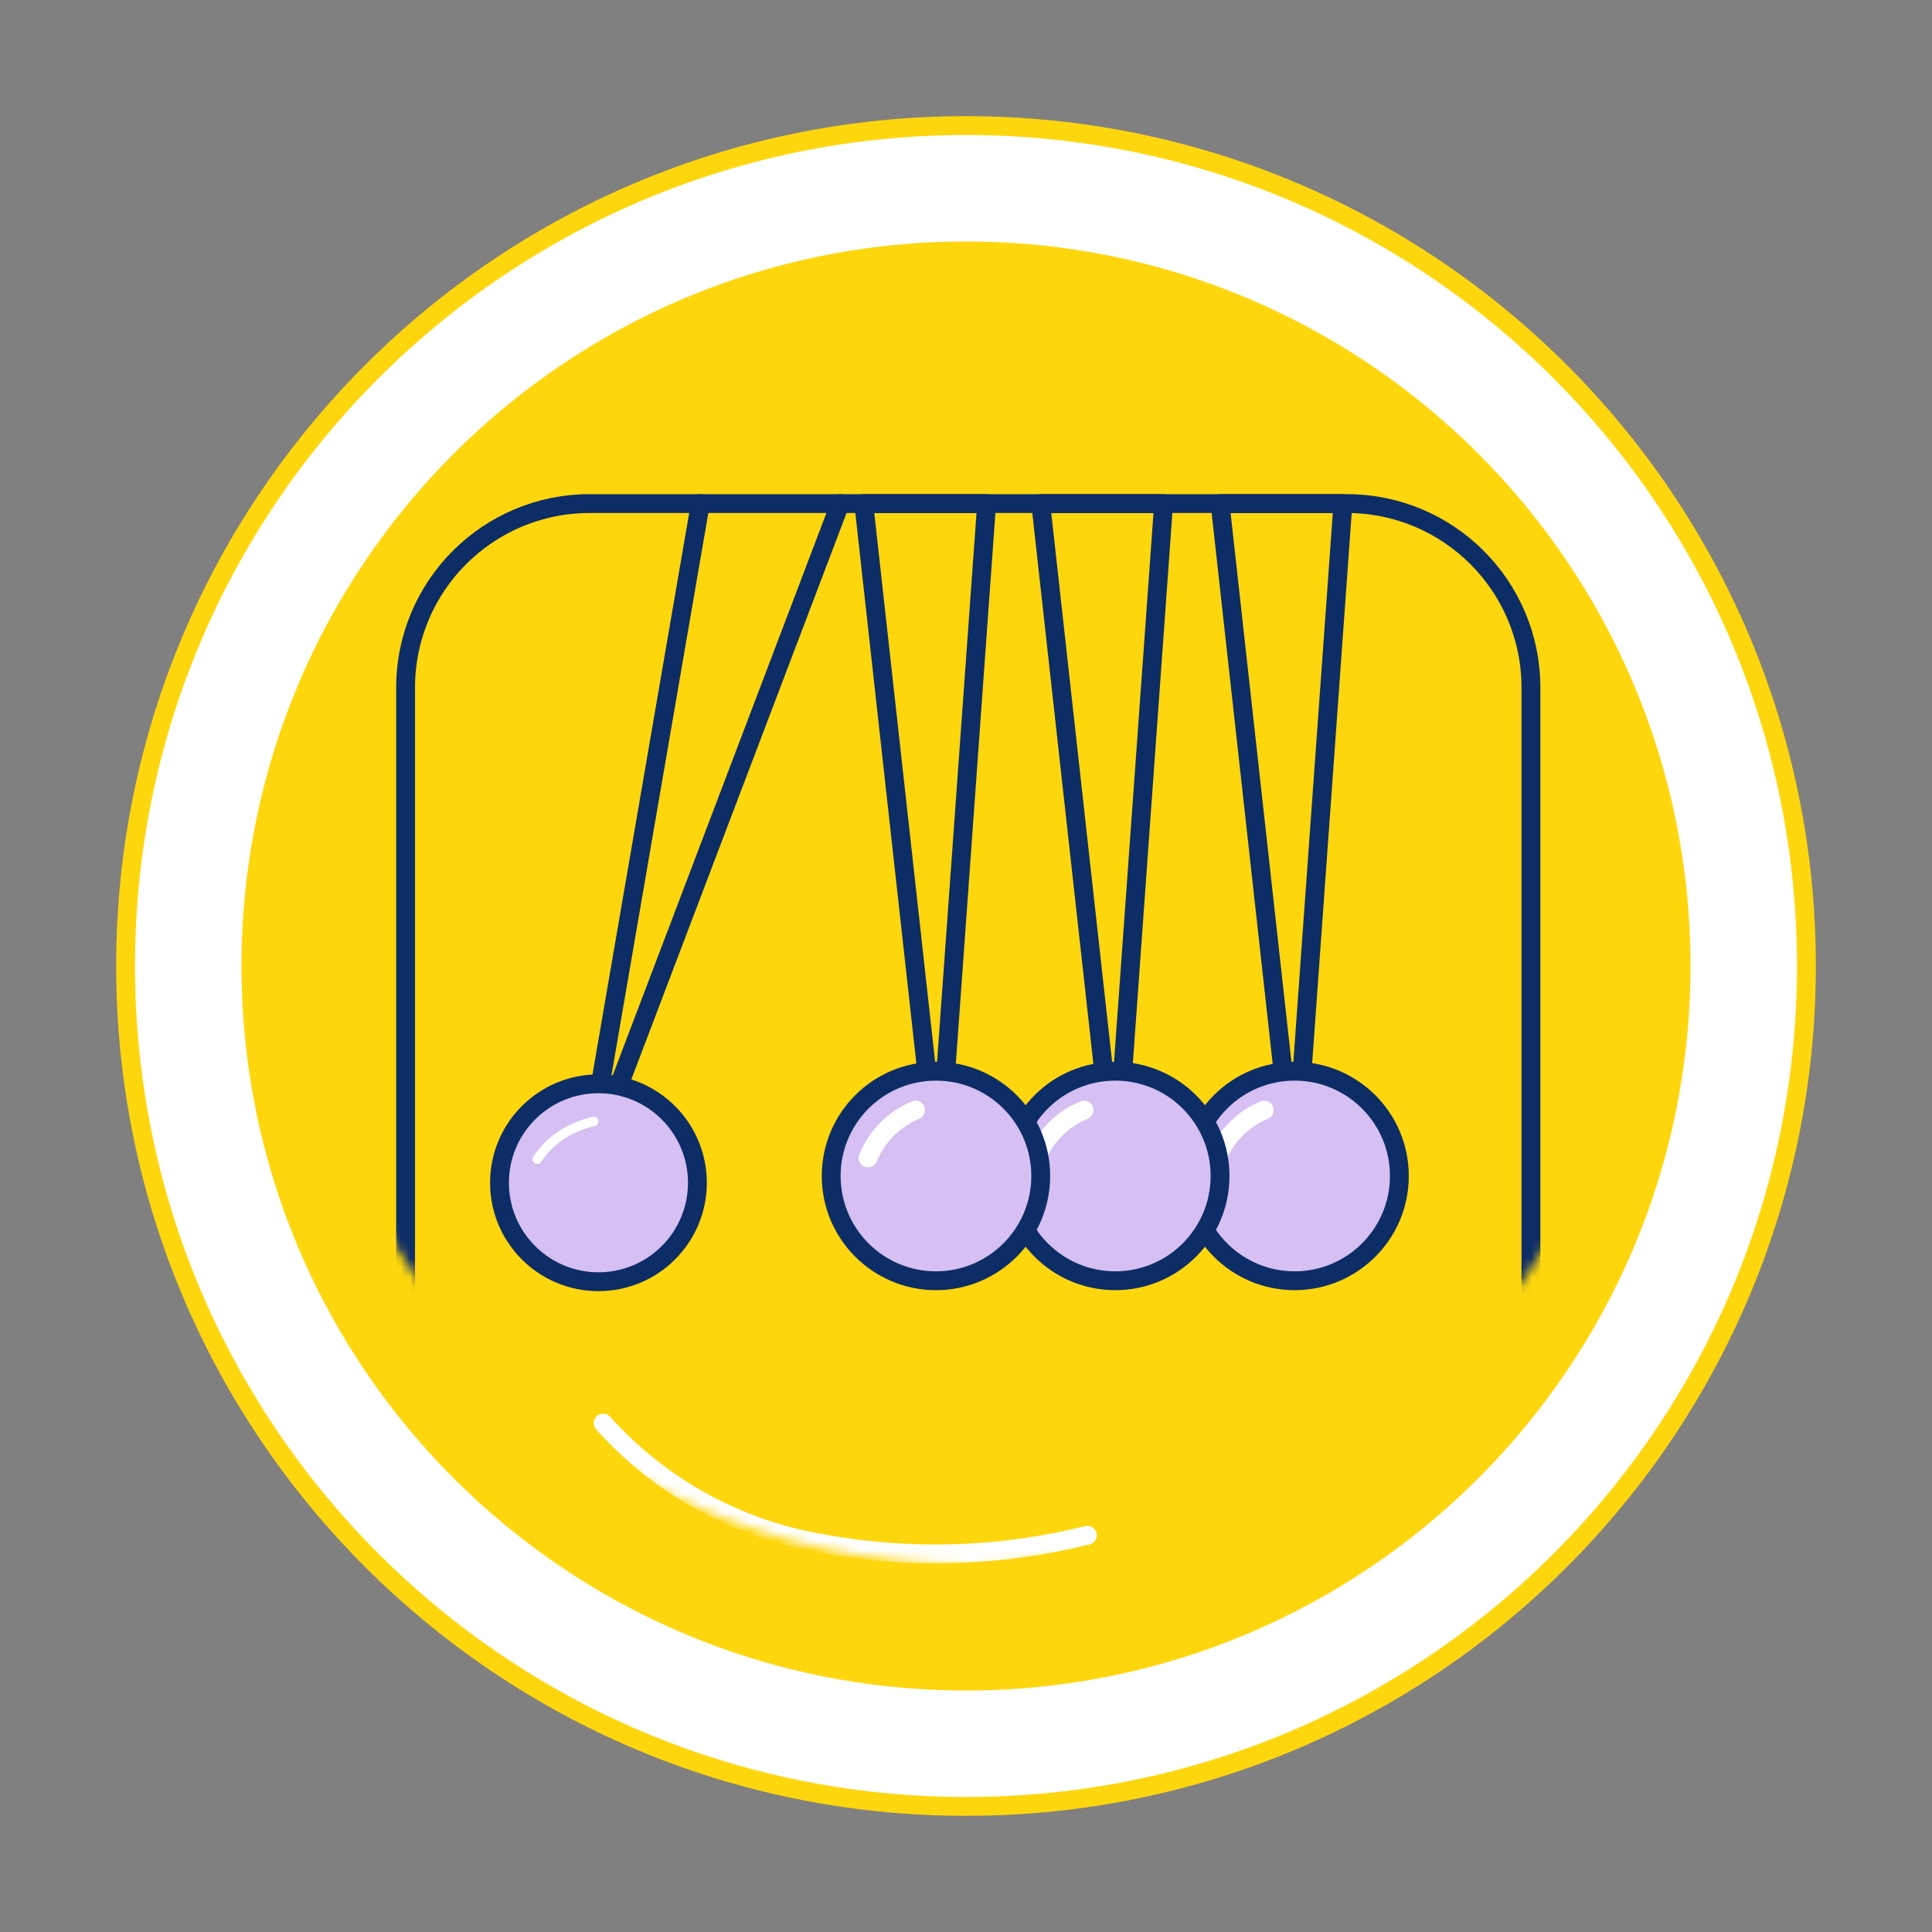 <svg width="205" height="205" viewBox="0 0 205 205" fill="none" xmlns="http://www.w3.org/2000/svg">
<rect x="0" y="0" width="205" height="205" fill="#808080" stroke="none"/>
<path d="M102.5 191.675C151.75 191.675 191.675 151.75 191.675 102.5C191.675 53.25 151.75 13.325 102.5 13.325C53.25 13.325 13.325 53.25 13.325 102.5C13.325 151.75 53.25 191.675 102.5 191.675Z" fill="white" stroke="#FED60D" stroke-width="2" stroke-miterlimit="10"/>
<path d="M102.5 179.375C144.957 179.375 179.375 144.957 179.375 102.5C179.375 60.043 144.957 25.625 102.5 25.625C60.043 25.625 25.625 60.043 25.625 102.5C25.625 144.957 60.043 179.375 102.5 179.375Z" fill="#FED60D"/>
<mask id="mask0_1319_97" style="mask-type:alpha" maskUnits="userSpaceOnUse" x="31" y="22" width="144" height="144">
<path d="M103 166C142.764 166 175 133.764 175 94C175 54.236 142.764 22 103 22C63.236 22 31 54.236 31 94C31 133.764 63.236 166 103 166Z" fill="#18B067"/>
</mask>
<g mask="url(#mask0_1319_97)">
<path d="M142.916 53.434H62.565C51.78 53.434 43.038 62.176 43.038 72.96V176.602C43.038 187.386 51.78 196.128 62.565 196.128H142.916C153.701 196.128 162.443 187.386 162.443 176.602V72.96C162.443 62.176 153.701 53.434 142.916 53.434Z" stroke="#0D2D67" stroke-width="2" stroke-linecap="round" stroke-linejoin="round"/>
<path d="M137.368 124.781L129.458 53.434H142.494L137.368 124.781Z" stroke="#0D2D67" stroke-width="2" stroke-linecap="round" stroke-linejoin="round"/>
<path d="M118.341 124.781L110.43 53.434H123.467L118.341 124.781Z" stroke="#0D2D67" stroke-width="2" stroke-linecap="round" stroke-linejoin="round"/>
<path d="M99.562 124.781L91.652 53.434H104.689L99.562 124.781Z" stroke="#0D2D67" stroke-width="2" stroke-linecap="round" stroke-linejoin="round"/>
<path d="M137.367 135.896C143.507 135.896 148.484 130.919 148.484 124.779C148.484 118.64 143.507 113.663 137.367 113.663C131.228 113.663 126.25 118.64 126.25 124.779C126.25 130.919 131.228 135.896 137.367 135.896Z" fill="#8E3185"/>
<path d="M137.367 135.896C143.507 135.896 148.484 130.919 148.484 124.779C148.484 118.64 143.507 113.663 137.367 113.663C131.228 113.663 126.25 118.64 126.25 124.779C126.25 130.919 131.228 135.896 137.367 135.896Z" fill="#D6BFF3"/>
<path d="M137.367 135.896C143.507 135.896 148.484 130.919 148.484 124.779C148.484 118.64 143.507 113.663 137.367 113.663C131.228 113.663 126.25 118.64 126.25 124.779C126.25 130.919 131.228 135.896 137.367 135.896Z" stroke="#0D2D67" stroke-width="2" stroke-linecap="round" stroke-linejoin="round"/>
<path d="M134.142 117.791C133.01 118.261 131.983 118.952 131.12 119.822C130.256 120.692 129.574 121.724 129.112 122.86" stroke="white" stroke-width="2" stroke-linecap="round" stroke-linejoin="round"/>
<path d="M118.34 135.896C124.48 135.896 129.457 130.919 129.457 124.779C129.457 118.64 124.48 113.663 118.34 113.663C112.201 113.663 107.224 118.64 107.224 124.779C107.224 130.919 112.201 135.896 118.34 135.896Z" fill="#8E3185"/>
<path d="M118.34 135.896C124.48 135.896 129.457 130.919 129.457 124.779C129.457 118.64 124.48 113.663 118.34 113.663C112.201 113.663 107.224 118.64 107.224 124.779C107.224 130.919 112.201 135.896 118.34 135.896Z" fill="#D6BFF3"/>
<path d="M118.34 135.896C124.48 135.896 129.457 130.919 129.457 124.779C129.457 118.64 124.48 113.663 118.34 113.663C112.201 113.663 107.224 118.64 107.224 124.779C107.224 130.919 112.201 135.896 118.34 135.896Z" stroke="#0D2D67" stroke-width="2" stroke-linecap="round" stroke-linejoin="round"/>
<path d="M115.018 117.791C113.883 118.259 112.852 118.948 111.985 119.819C111.118 120.689 110.433 121.722 109.969 122.86" stroke="white" stroke-width="2" stroke-linecap="round" stroke-linejoin="round"/>
<path d="M99.313 135.896C105.453 135.896 110.43 130.919 110.43 124.779C110.43 118.64 105.453 113.663 99.313 113.663C93.174 113.663 88.196 118.64 88.196 124.779C88.196 130.919 93.174 135.896 99.313 135.896Z" fill="#8E3185"/>
<path d="M99.313 135.896C105.453 135.896 110.43 130.919 110.43 124.779C110.43 118.64 105.453 113.663 99.313 113.663C93.174 113.663 88.196 118.64 88.196 124.779C88.196 130.919 93.174 135.896 99.313 135.896Z" fill="#D6BFF3"/>
<path d="M99.313 135.896C105.453 135.896 110.43 130.919 110.43 124.779C110.43 118.64 105.453 113.663 99.313 113.663C93.174 113.663 88.196 118.64 88.196 124.779C88.196 130.919 93.174 135.896 99.313 135.896Z" stroke="#0D2D67" stroke-width="2" stroke-linecap="round" stroke-linejoin="round"/>
<path d="M89.137 53.434L62.027 124.781L74.315 53.434" stroke="#0D2D67" stroke-width="2" stroke-linecap="round" stroke-linejoin="round"/>
<path d="M97.144 117.791C96.012 118.261 94.984 118.952 94.121 119.822C93.258 120.692 92.575 121.724 92.113 122.86" stroke="white" stroke-width="2" stroke-linecap="round" stroke-linejoin="round"/>
<path d="M115.379 162.904C106.167 165.203 96.57 165.504 87.232 163.787C78.264 162.277 70.074 157.769 64 151" stroke="white" stroke-width="2" stroke-linecap="round" stroke-linejoin="round"/>
</g>
<path d="M63.5 136C69.299 136 74 131.299 74 125.5C74 119.701 69.299 115 63.5 115C57.701 115 53 119.701 53 125.5C53 131.299 57.701 136 63.5 136Z" fill="#8E3185"/>
<path d="M63.5 136C69.299 136 74 131.299 74 125.5C74 119.701 69.299 115 63.5 115C57.701 115 53 119.701 53 125.5C53 131.299 57.701 136 63.5 136Z" fill="#D6BFF3"/>
<path d="M63.5 136C69.299 136 74 131.299 74 125.5C74 119.701 69.299 115 63.5 115C57.701 115 53 119.701 53 125.5C53 131.299 57.701 136 63.5 136Z" stroke="#0D2D67" stroke-width="2" stroke-linecap="round" stroke-linejoin="round"/>
<path d="M63 119C61.748 119.276 60.571 119.773 59.541 120.46C58.51 121.147 57.646 122.011 57 123" stroke="white" stroke-linecap="round" stroke-linejoin="round"/>
</svg>
